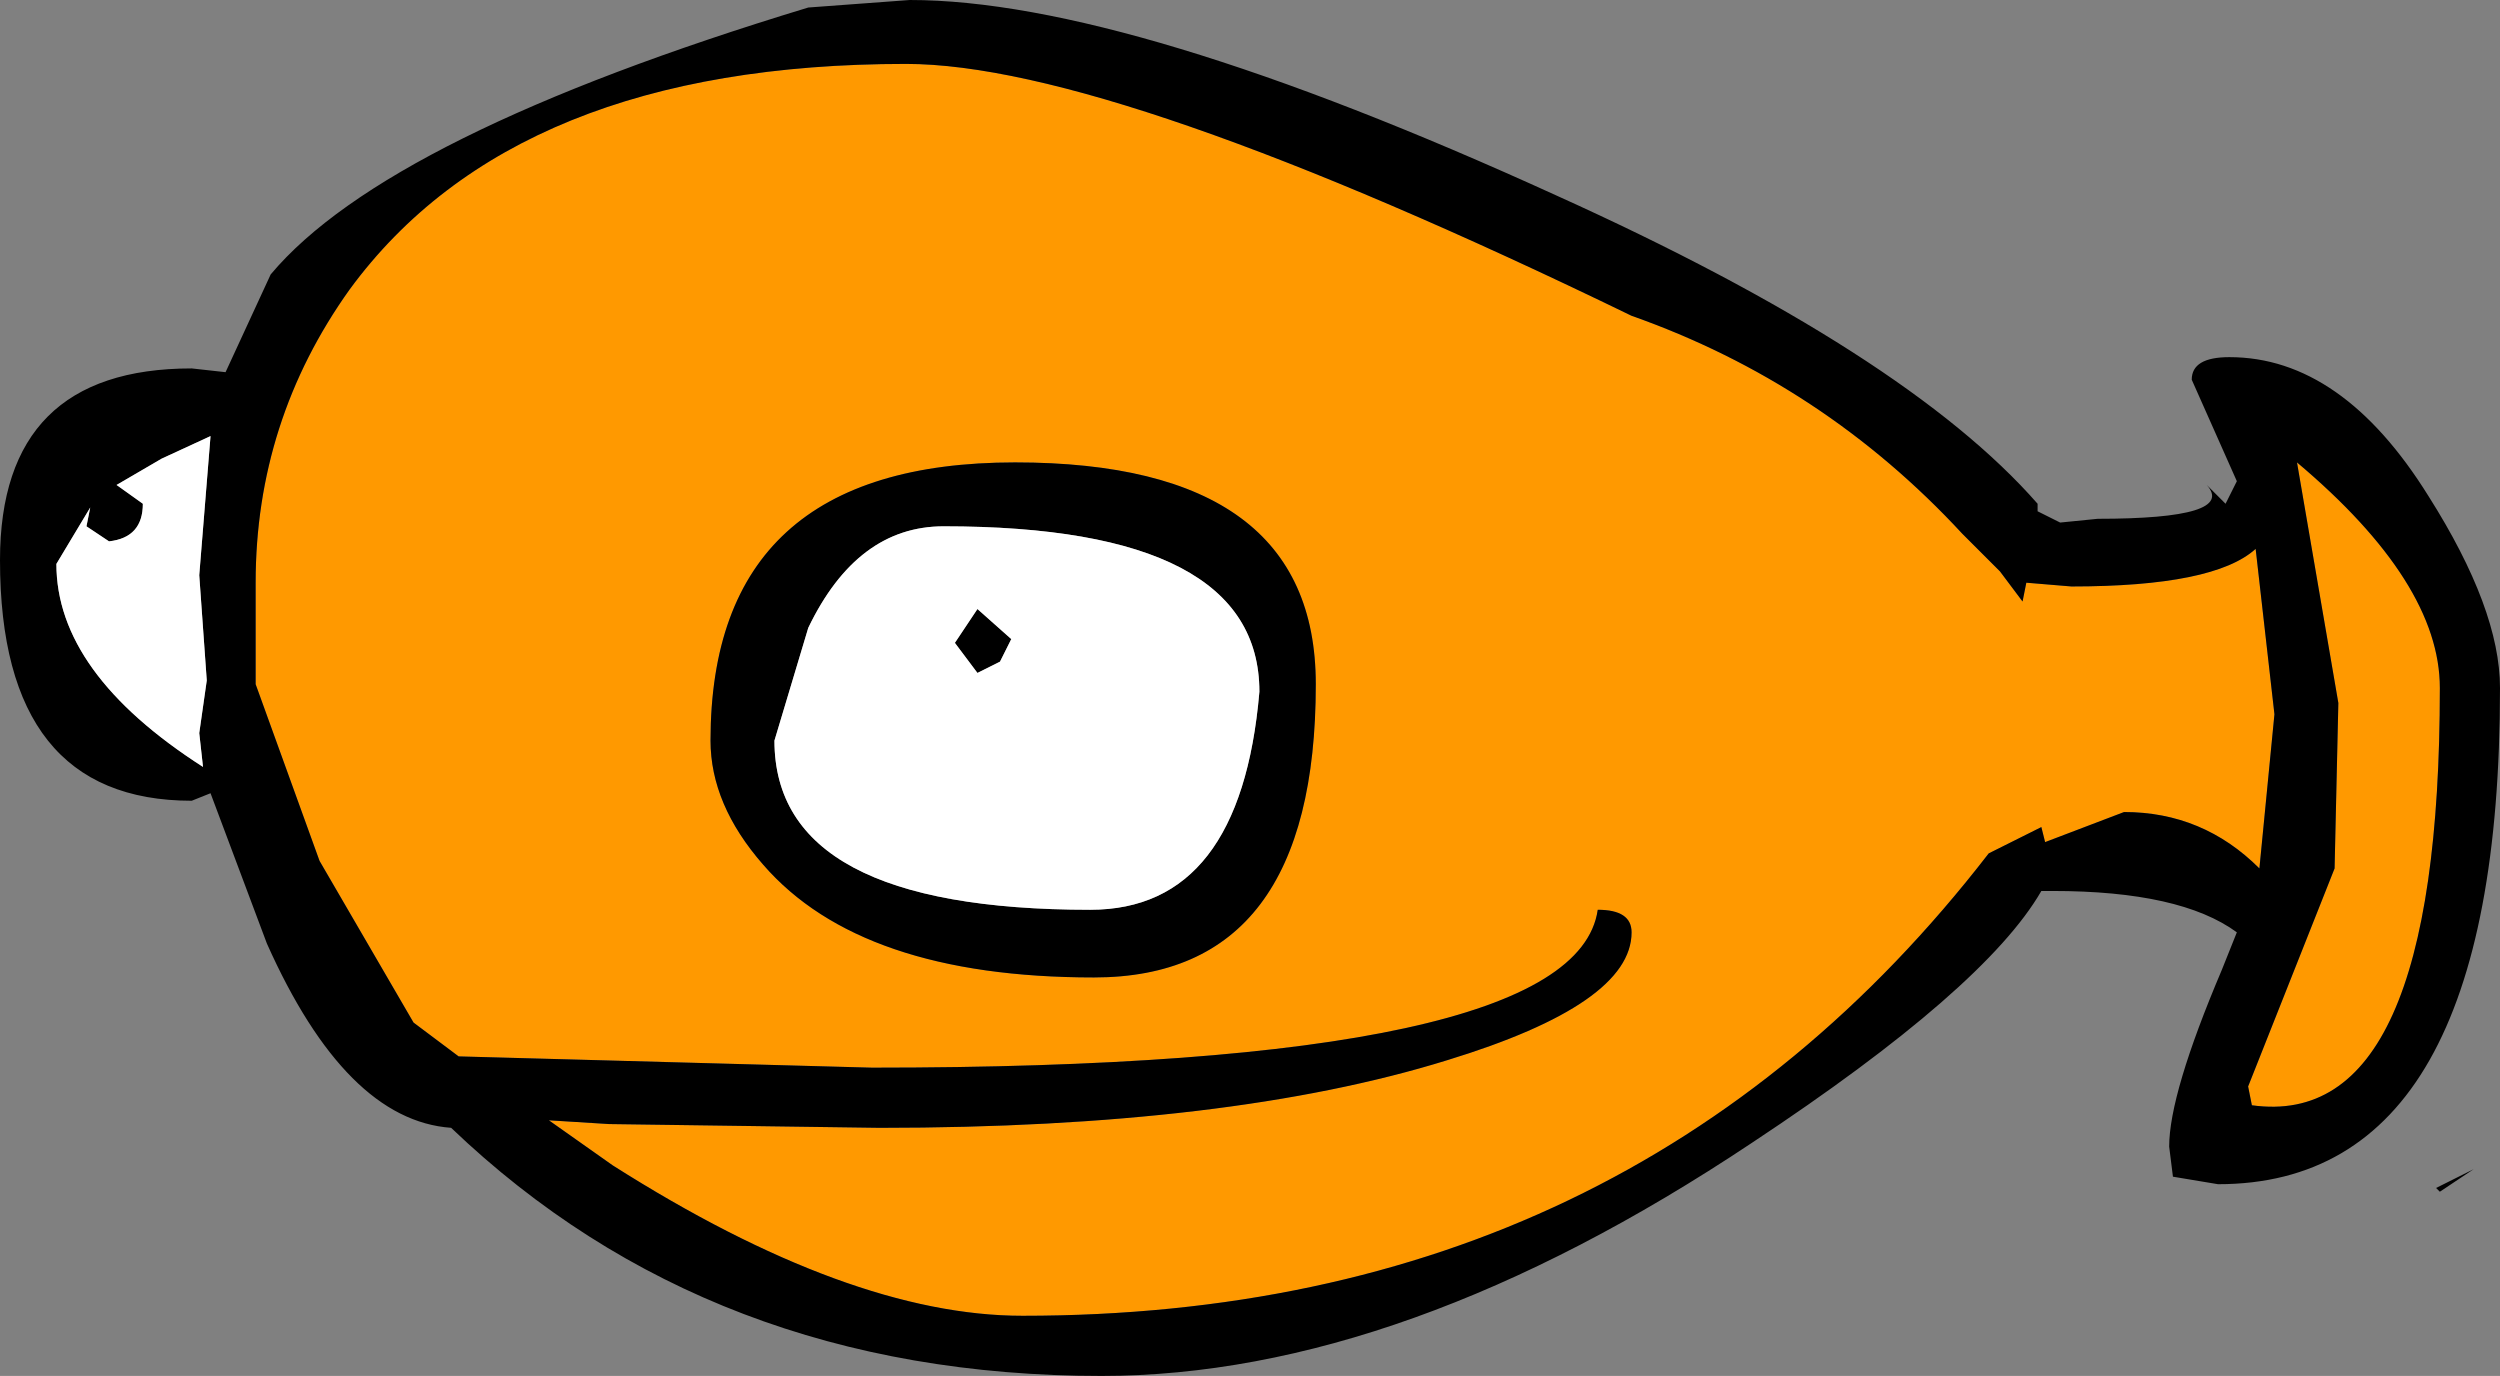 <?xml version="1.0" encoding="UTF-8" standalone="no"?>
<svg xmlns:xlink="http://www.w3.org/1999/xlink" height="18.3px" width="33.25px" xmlns="http://www.w3.org/2000/svg">
  <rect width="100%" height="100%" fill="#808080" stroke="none"/>
  <g transform="matrix(1.0, 0.0, 0.0, 1.0, 17.3, 9.15)">
    <path d="M9.65 -1.4 L10.25 -1.35 Q12.15 -1.35 12.7 -1.85 L12.95 0.35 12.75 2.4 Q12.0 1.65 10.95 1.65 L9.9 2.05 9.85 1.85 9.15 2.2 Q4.4 8.35 -3.7 8.35 -6.0 8.35 -9.15 6.35 L-10.0 5.75 -9.2 5.8 -5.6 5.85 Q-0.95 5.85 1.95 4.95 4.4 4.2 4.4 3.25 4.4 2.95 3.95 2.95 3.65 5.05 -5.7 5.05 L-11.2 4.9 -11.8 4.45 -13.05 2.3 -13.9 -0.05 -13.9 -1.4 Q-13.9 -3.55 -12.65 -5.3 -10.45 -8.3 -5.25 -8.3 -2.5 -8.3 4.4 -4.95 6.95 -4.05 8.8 -2.05 L9.3 -1.55 9.6 -1.15 9.65 -1.4 M13.75 2.4 L13.8 0.2 13.25 -3.0 Q15.15 -1.4 15.15 0.0 15.15 5.9 12.65 5.55 L12.6 5.3 13.75 2.4 M-7.15 2.35 Q-5.85 3.85 -2.75 3.85 0.2 3.85 0.2 -0.05 0.2 -3.0 -3.8 -3.0 -7.85 -3.0 -7.85 0.7 -7.85 1.55 -7.15 2.35" fill="#ff9900" fill-rule="evenodd" stroke="none"/>
    <path d="M9.65 -1.4 L9.6 -1.15 9.3 -1.55 8.8 -2.05 Q6.95 -4.05 4.4 -4.95 -2.5 -8.3 -5.25 -8.3 -10.45 -8.3 -12.65 -5.3 -13.9 -3.55 -13.9 -1.4 L-13.9 -0.05 -13.05 2.3 -11.8 4.45 -11.2 4.9 -5.7 5.05 Q3.65 5.05 3.95 2.95 4.4 2.95 4.4 3.25 4.4 4.2 1.95 4.95 -0.95 5.85 -5.6 5.85 L-9.2 5.8 -10.0 5.75 -9.15 6.35 Q-6.0 8.35 -3.7 8.35 4.4 8.35 9.15 2.2 L9.85 1.85 9.9 2.05 10.95 1.65 Q12.0 1.65 12.75 2.4 L12.95 0.35 12.7 -1.85 Q12.15 -1.35 10.25 -1.35 L9.65 -1.4 M10.1 -2.2 L10.6 -2.25 Q12.45 -2.25 12.05 -2.7 L12.3 -2.45 12.45 -2.75 11.85 -4.1 Q11.85 -4.4 12.35 -4.4 13.85 -4.4 15.0 -2.55 15.95 -1.05 15.95 0.0 15.95 6.6 12.2 6.6 L11.6 6.5 11.55 6.1 Q11.55 5.4 12.25 3.75 L12.45 3.25 Q11.7 2.7 10.0 2.7 L9.85 2.7 Q9.1 4.0 6.0 6.05 1.35 9.15 -2.65 9.15 -7.85 9.15 -11.3 5.85 -12.7 5.75 -13.75 3.4 L-14.5 1.4 -14.75 1.5 Q-17.3 1.5 -17.3 -1.7 -17.3 -4.25 -14.75 -4.25 L-14.3 -4.2 -13.7 -5.5 Q-12.15 -7.35 -6.55 -9.05 L-5.2 -9.15 Q-2.3 -9.15 3.4 -6.55 8.05 -4.45 9.8 -2.45 L9.8 -2.35 10.1 -2.2 M13.75 2.4 L12.6 5.3 12.65 5.55 Q15.15 5.9 15.15 0.0 15.15 -1.4 13.25 -3.0 L13.8 0.2 13.75 2.4 M15.1 6.65 L15.6 6.4 15.15 6.7 15.1 6.65 M-16.1 -2.4 L-16.55 -1.65 Q-16.55 -0.2 -14.6 1.05 L-14.65 0.6 -14.55 -0.1 -14.65 -1.5 -14.5 -3.35 -15.15 -3.05 -15.75 -2.7 -15.4 -2.45 Q-15.4 -2.0 -15.85 -1.95 L-16.15 -2.15 -16.1 -2.4 M-4.3 -1.05 L-3.85 -0.65 -4.0 -0.35 -4.3 -0.2 -4.6 -0.6 -4.3 -1.05 M-6.55 -0.8 L-7.0 0.7 Q-7.0 2.95 -2.8 2.95 -0.8 2.95 -0.55 0.05 -0.55 -2.15 -4.75 -2.15 -5.9 -2.15 -6.55 -0.8 M-7.15 2.35 Q-7.85 1.55 -7.85 0.7 -7.85 -3.0 -3.8 -3.0 0.2 -3.0 0.2 -0.05 0.2 3.85 -2.75 3.85 -5.85 3.85 -7.15 2.35" fill="#000000" fill-rule="evenodd" stroke="none"/>
    <path d="M-6.55 -0.8 Q-5.9 -2.15 -4.75 -2.15 -0.55 -2.15 -0.55 0.05 -0.8 2.95 -2.8 2.95 -7.0 2.95 -7.0 0.7 L-6.55 -0.8 M-4.3 -1.05 L-4.6 -0.6 -4.3 -0.2 -4.0 -0.35 -3.85 -0.65 -4.3 -1.05 M-16.1 -2.4 L-16.15 -2.15 -15.85 -1.95 Q-15.4 -2.0 -15.4 -2.45 L-15.75 -2.7 -15.15 -3.05 -14.5 -3.35 -14.65 -1.5 -14.55 -0.1 -14.65 0.6 -14.6 1.05 Q-16.55 -0.2 -16.55 -1.65 L-16.1 -2.4" fill="#ffffff" fill-rule="evenodd" stroke="none"/>
  </g>
</svg>
